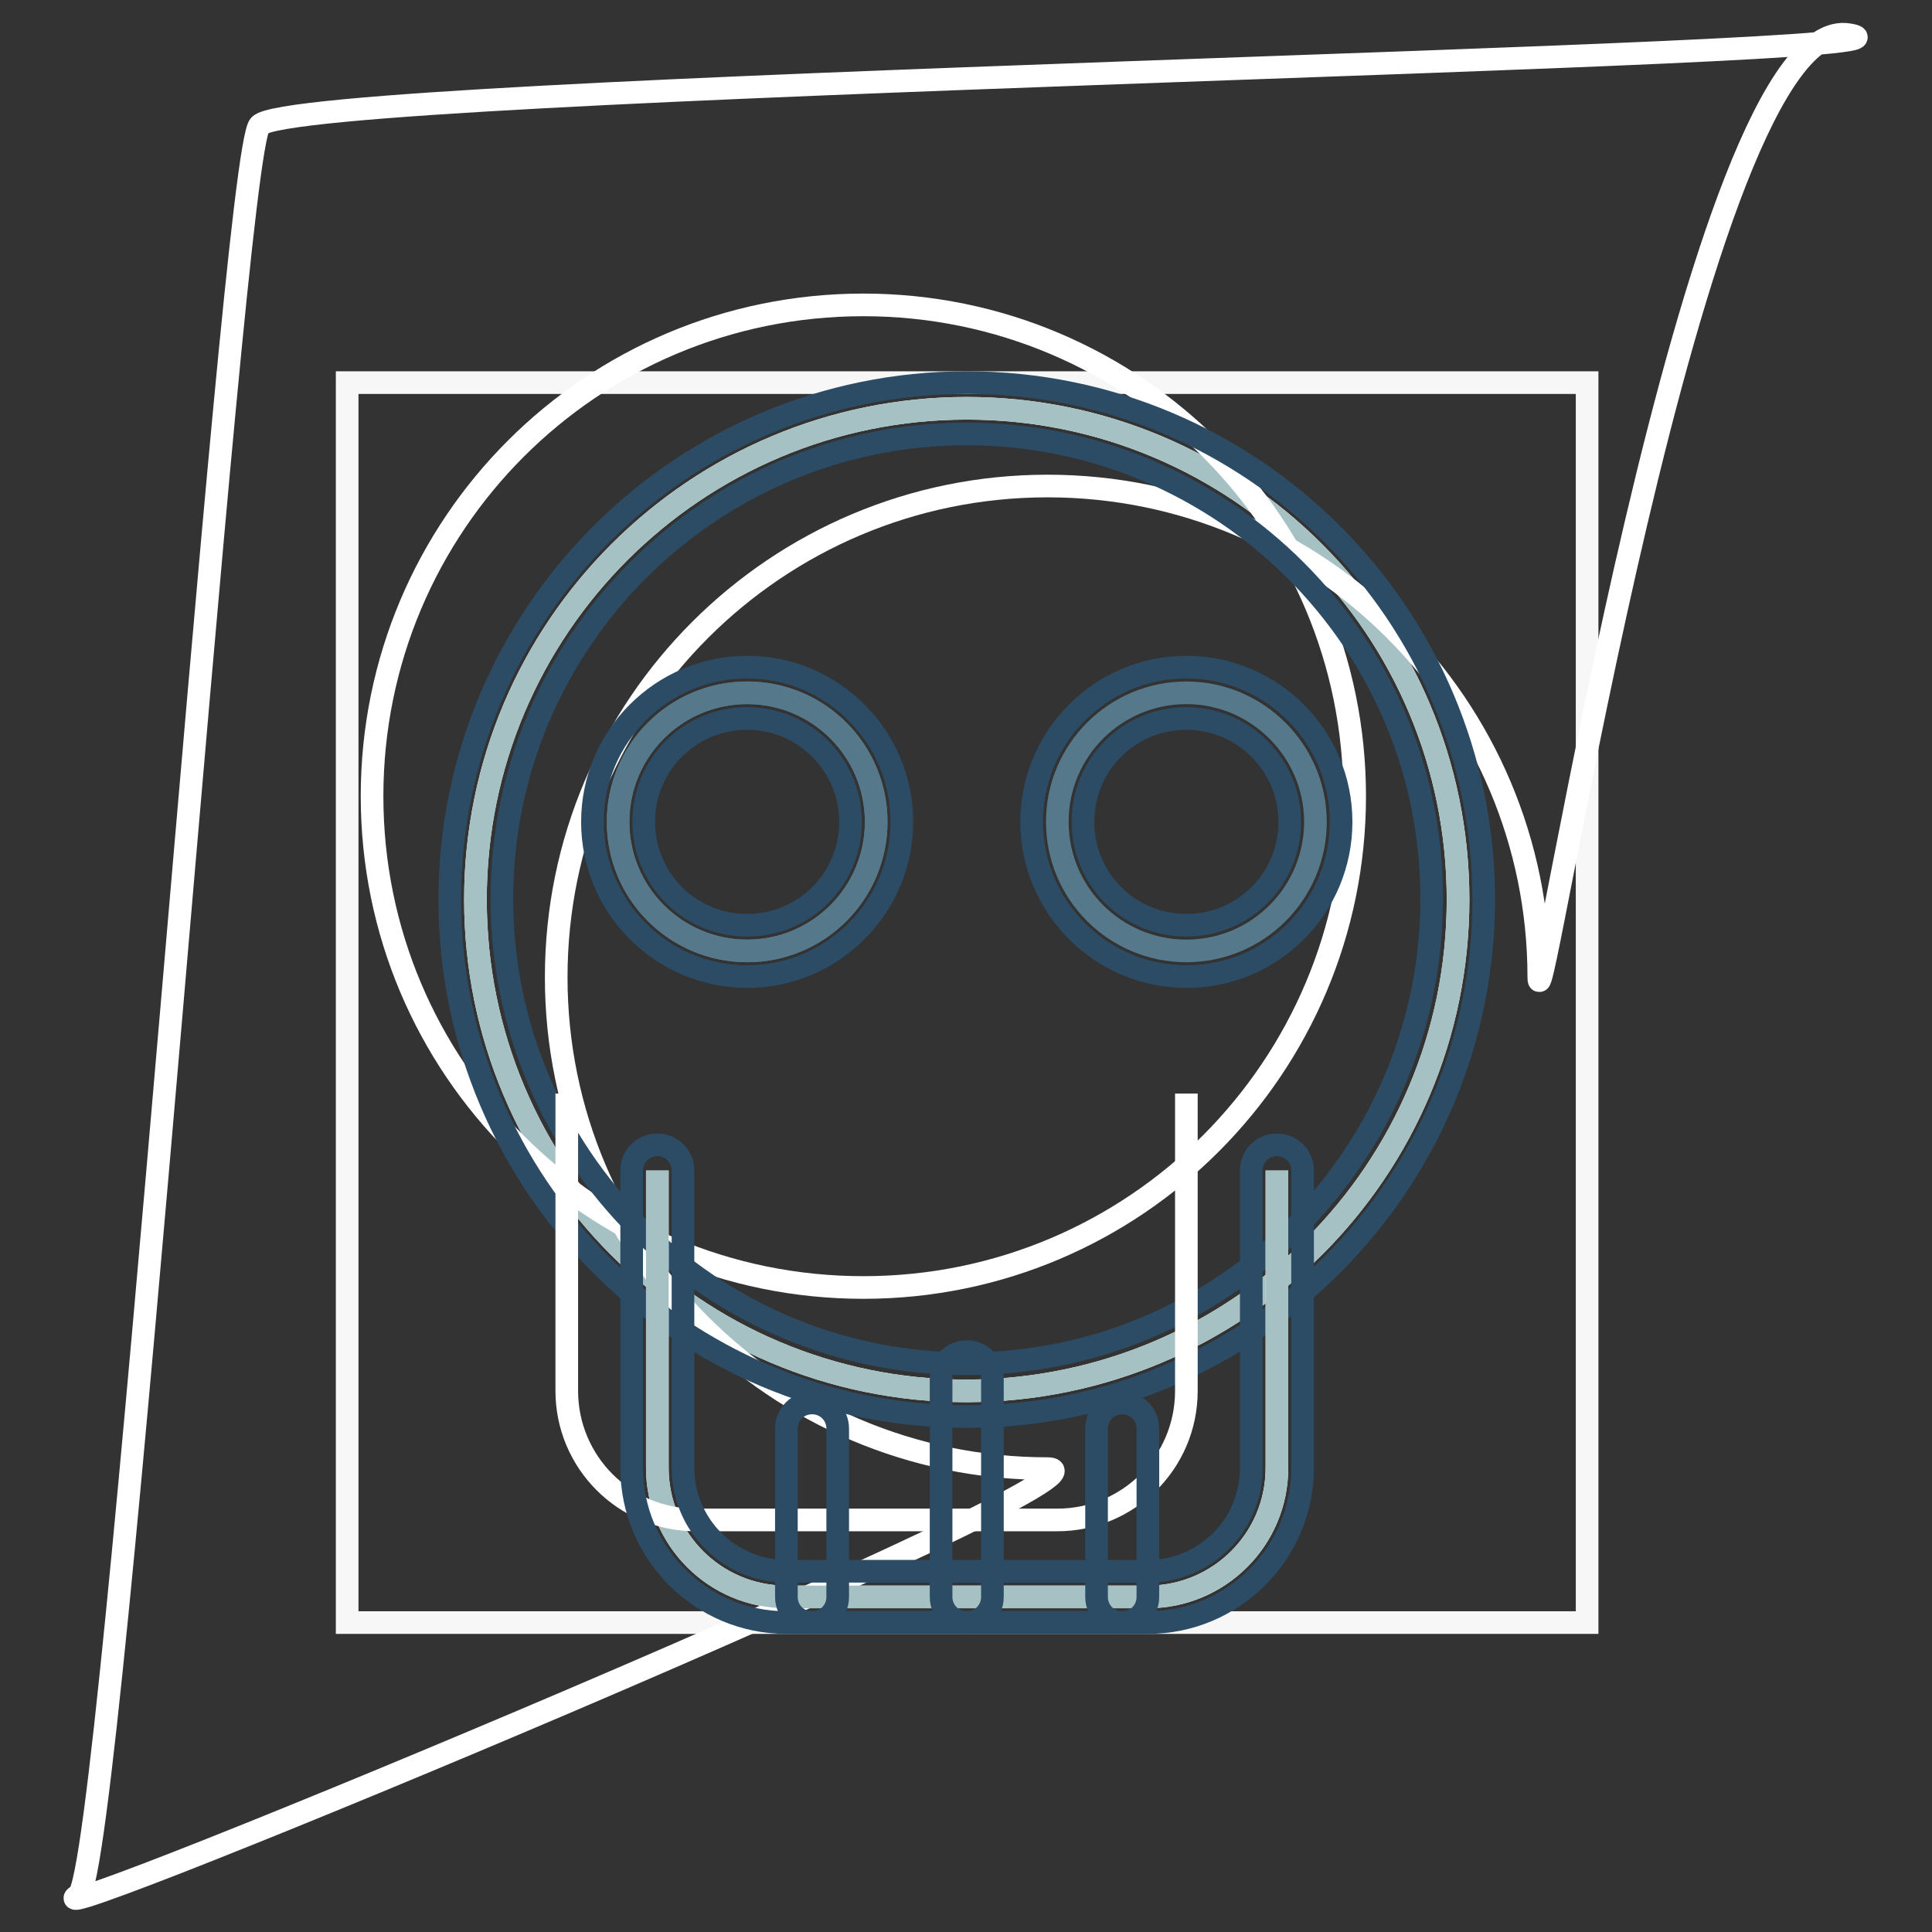 <?xml version="1.0" encoding="utf-8"?>
<!-- Svg Vector Icons : http://www.onlinewebfonts.com/icon -->
<!DOCTYPE svg PUBLIC "-//W3C//DTD SVG 1.1//EN" "http://www.w3.org/Graphics/SVG/1.1/DTD/svg11.dtd">
<svg version="1.1" xmlns="http://www.w3.org/2000/svg" xmlns:xlink="http://www.w3.org/1999/xlink" x="0px" y="0px" viewBox="0 0 256 256" enable-background="new 0 0 256 256" xml:space="preserve">
<rect x="0" y="0" width="256" height="256" fill="#333333" stroke="none"/>
<g> <path stroke-width="3" fill-opacity="0" stroke="#f7f7f7"  d="M46,50.7h164.3V215H46V50.7z"/> <path stroke-width="3" fill-opacity="0" stroke="#ffffff"  d="M193.2,119.2c0-35.9-29.1-65.1-65.1-65.1c-35.9,0-65.1,29.1-65.1,65.1s29.1,65.1,65.1,65.1 C164.1,184.2,193.2,155.1,193.2,119.2"/> <path stroke-width="3" fill-opacity="0" stroke="#a5c1c3"  d="M193.2,119.2c0-35.9-29.1-65.1-65.1-65.1c-35.9,0-65.1,29.1-65.1,65.1s29.1,65.1,65.1,65.1 C164.1,184.2,193.2,155.1,193.2,119.2"/> <path stroke-width="3" fill-opacity="0" stroke="#ffffff"  d="M179.5,105.5c0-35.9-29.1-65.1-65.1-65.1s-65.1,29.1-65.1,65.1s29.1,65.1,65.1,65.1 S179.5,141.4,179.5,105.5"/> <path stroke-width="3" fill-opacity="0" stroke="#ffffff"  d="M203.9,129.5c0-35.9-29.1-65.1-65.1-65.1c-35.9,0-65.1,29.1-65.1,65.1c0,35.9,29.1,65.1,65.1,65.1 c12.9,0-138.5,63-128.4,56.5c4.5-2.9,20.3-230.6,24-234.5c5-5.4,228.1-9.1,210.6-12C224.6,1.1,203.9,138.8,203.9,129.5"/> <path stroke-width="3" fill-opacity="0" stroke="#2c4c66"  d="M128.1,187.7c-37.8,0-68.5-30.7-68.5-68.5c0-37.8,30.7-68.5,68.5-68.5s68.5,30.7,68.5,68.5 C196.6,156.9,165.9,187.7,128.1,187.7 M128.1,57.5c-34,0-61.6,27.6-61.6,61.6c0,34,27.6,61.6,61.6,61.6s61.6-27.6,61.6-61.6 C189.8,85.2,162.1,57.5,128.1,57.5"/> <path stroke-width="3" fill-opacity="0" stroke="#ffffff"  d="M169.2,155.1v39.4c0,9.5-7.7,17.1-17.1,17.1h-47.9c-9.5,0-17.1-7.7-17.1-17.1v-39.4"/> <path stroke-width="3" fill-opacity="0" stroke="#a5c1c3"  d="M169.2,155.1v39.4c0,9.5-7.7,17.1-17.1,17.1h-47.9c-9.5,0-17.1-7.7-17.1-17.1v-39.4"/> <path stroke-width="3" fill-opacity="0" stroke="#ffffff"  d="M157.2,144.9v39.4c0,9.5-7.7,17.1-17.1,17.1H92.2c-9.5,0-17.1-7.7-17.1-17.1v-39.4"/> <path stroke-width="3" fill-opacity="0" stroke="#55798b"  d="M81.9,108.9c0,9.5,7.7,17.1,17.1,17.1c9.5,0,17.1-7.7,17.1-17.1S108.5,91.8,99,91.8 C89.6,91.8,81.9,99.4,81.9,108.9"/> <path stroke-width="3" fill-opacity="0" stroke="#55798b"  d="M81.9,108.9c0,9.5,7.7,17.1,17.1,17.1c9.5,0,17.1-7.7,17.1-17.1S108.5,91.8,99,91.8 C89.6,91.8,81.9,99.4,81.9,108.9"/> <path stroke-width="3" fill-opacity="0" stroke="#55798b"  d="M140.1,108.9c0,9.5,7.7,17.1,17.1,17.1c9.5,0,17.1-7.7,17.1-17.1s-7.7-17.1-17.1-17.1 C147.8,91.8,140.1,99.4,140.1,108.9"/> <path stroke-width="3" fill-opacity="0" stroke="#2c4c66"  d="M99,129.4c-11.3,0-20.5-9.2-20.5-20.5S87.7,88.4,99,88.4s20.5,9.2,20.5,20.5S110.3,129.4,99,129.4 M99,95.2 c-7.6,0-13.7,6.1-13.7,13.7c0,7.6,6.1,13.7,13.7,13.7c7.6,0,13.7-6.1,13.7-13.7C112.7,101.4,106.6,95.2,99,95.2 M157.2,129.4 c-11.3,0-20.5-9.2-20.5-20.5s9.2-20.5,20.5-20.5c11.3,0,20.5,9.2,20.5,20.5S168.6,129.4,157.2,129.4 M157.2,95.2 c-7.6,0-13.7,6.1-13.7,13.7c0,7.6,6.1,13.7,13.7,13.7c7.6,0,13.7-6.1,13.7-13.7C170.9,101.4,164.8,95.2,157.2,95.2 M128.1,215 c-1.9,0-3.4-1.5-3.4-3.4l0,0v-29.1c0-1.9,1.5-3.4,3.4-3.4c1.9,0,3.4,1.5,3.4,3.4v29.1C131.5,213.5,130,215,128.1,215L128.1,215  M148.7,215c-1.9,0-3.4-1.5-3.4-3.4l0,0v-22.3c0-1.9,1.5-3.4,3.4-3.4c1.9,0,3.4,1.5,3.4,3.4v22.3C152.1,213.5,150.6,215,148.7,215 L148.7,215 M107.6,215c-1.9,0-3.4-1.5-3.4-3.4l0,0v-22.3c0-1.9,1.5-3.4,3.4-3.4c1.9,0,3.4,1.5,3.4,3.4v22.3 C111,213.5,109.5,215,107.6,215L107.6,215"/> <path stroke-width="3" fill-opacity="0" stroke="#2c4c66"  d="M152.1,215h-47.9c-11.3,0-20.5-9.2-20.5-20.5v-39.4c0-1.9,1.5-3.4,3.4-3.4c1.9,0,3.4,1.5,3.4,3.4v39.4 c0,7.5,6.1,13.7,13.7,13.7h47.9c7.6,0,13.7-6.1,13.7-13.7v-39.4c0-1.9,1.5-3.4,3.4-3.4c1.9,0,3.4,1.5,3.4,3.4v39.4 C172.6,205.8,163.4,215,152.1,215"/></g>
</svg>